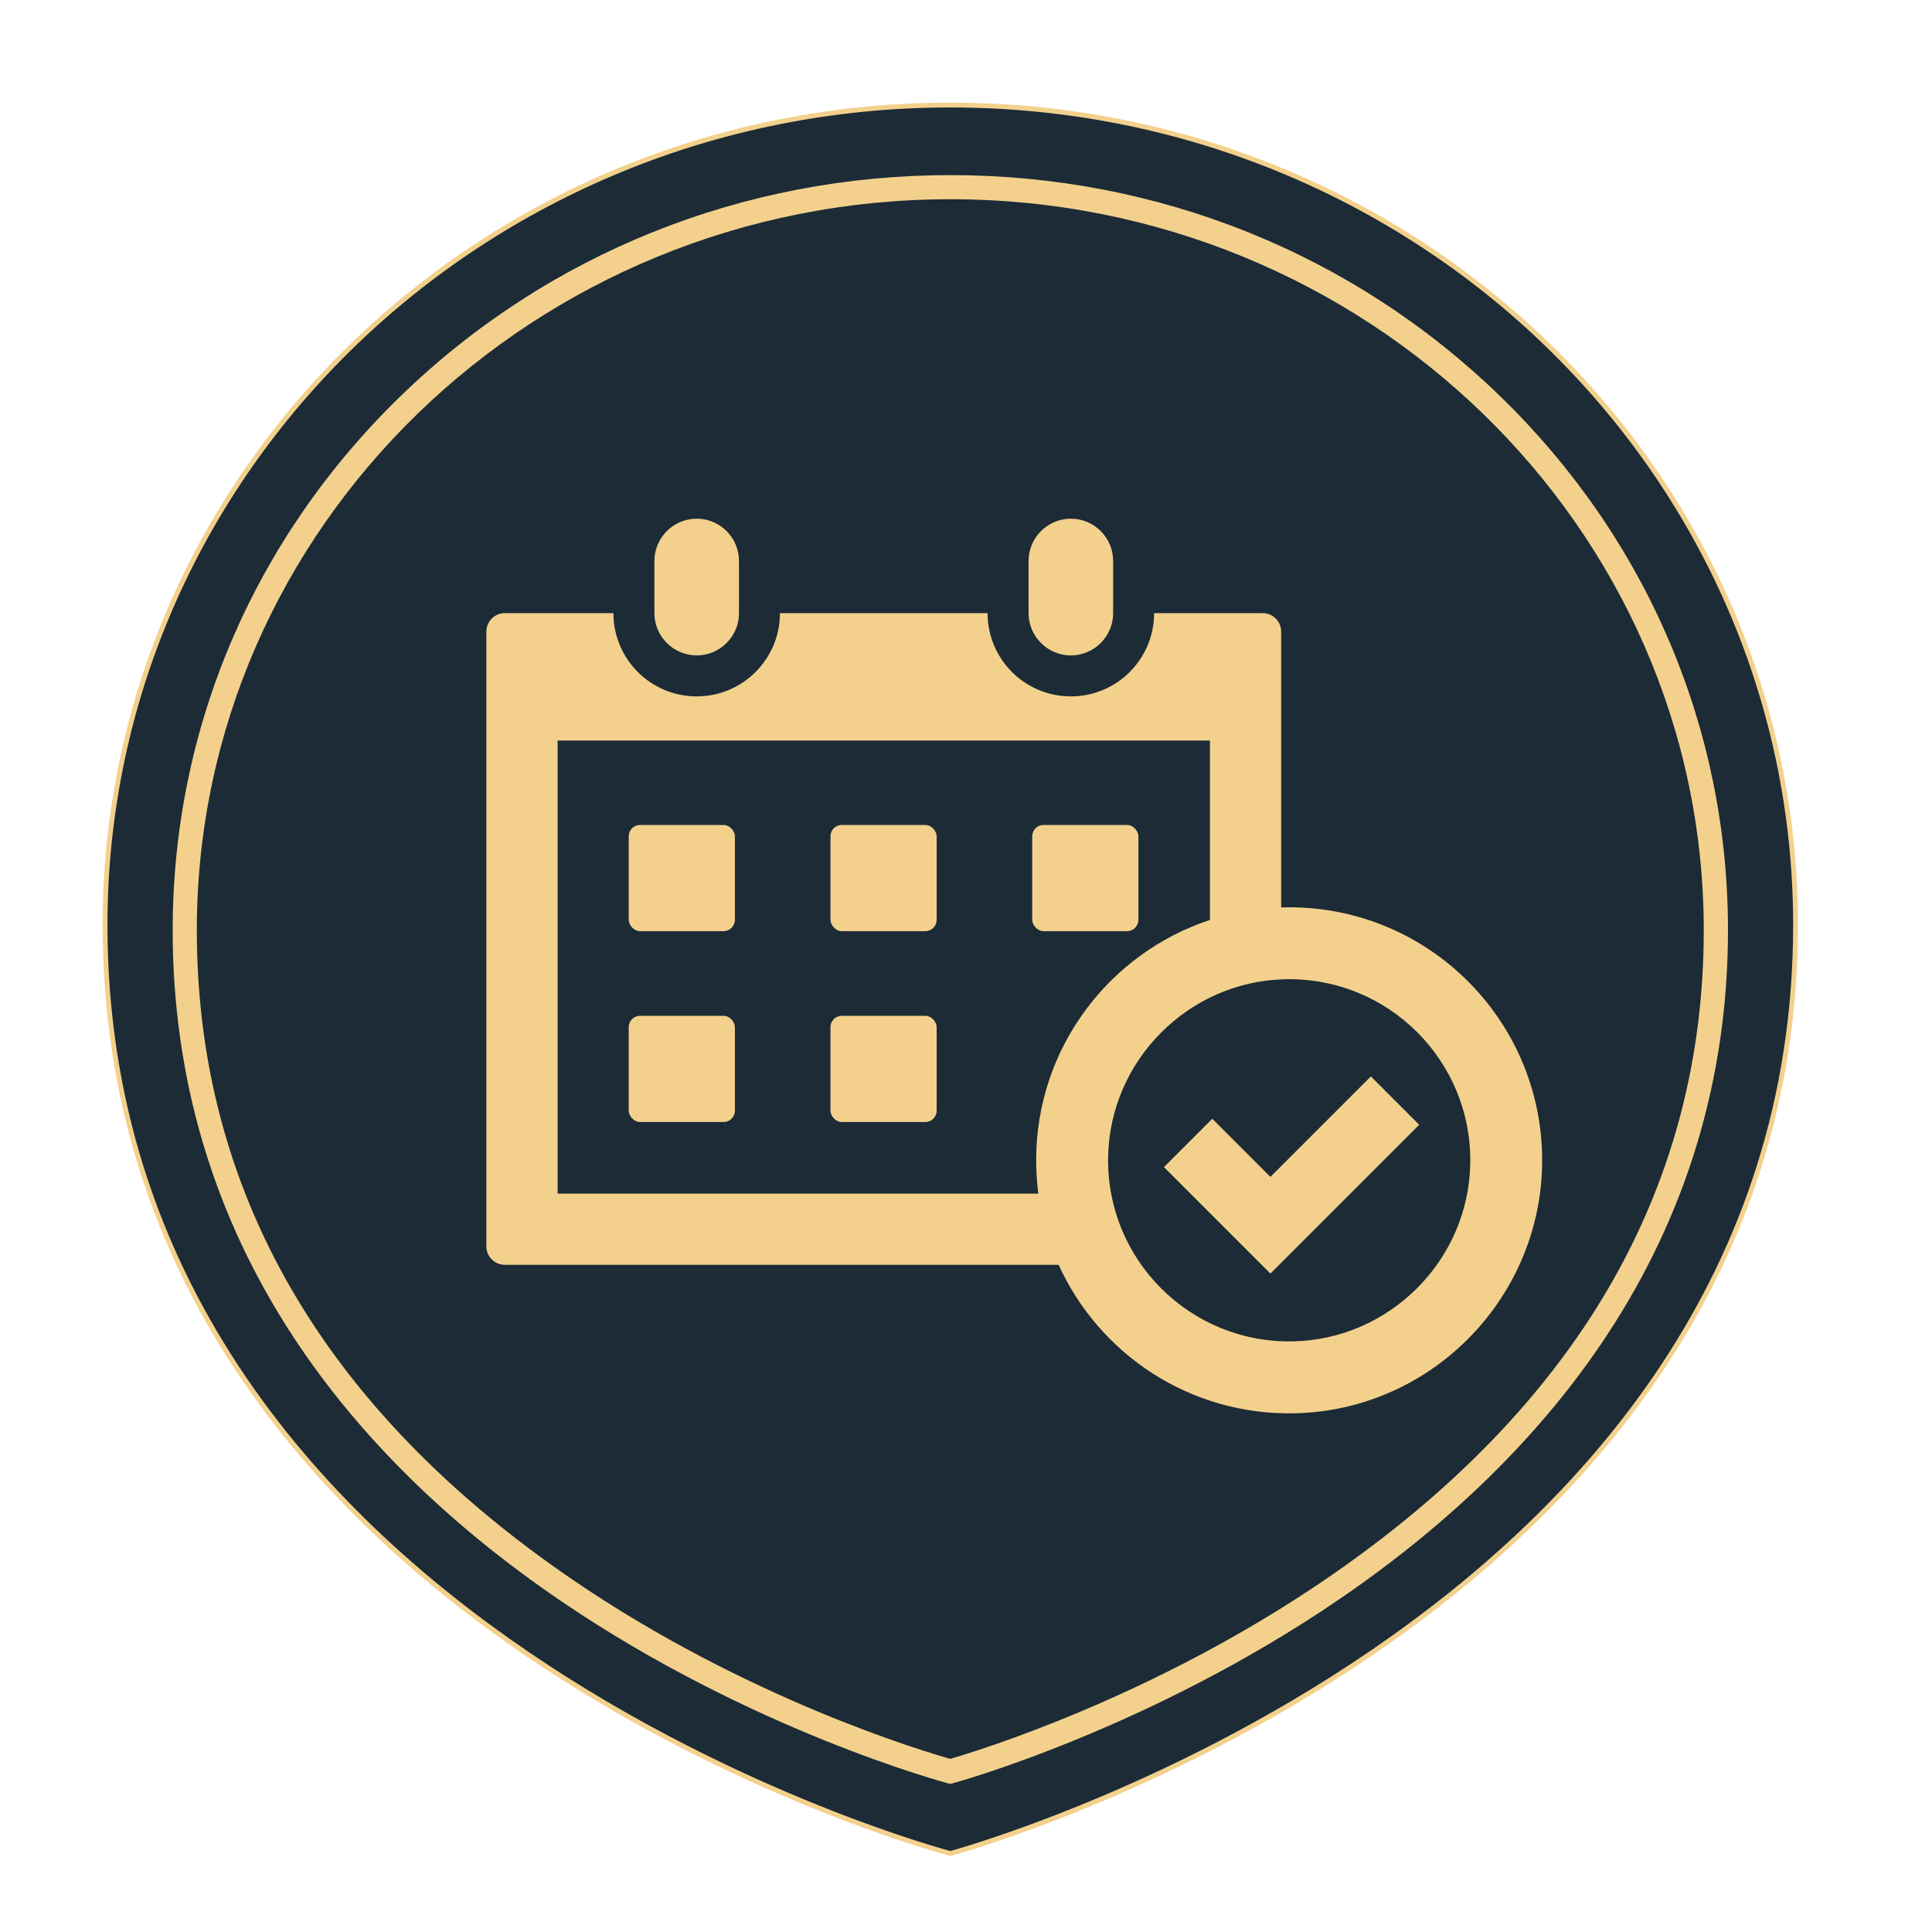 <?xml version="1.0" encoding="UTF-8"?> <svg xmlns="http://www.w3.org/2000/svg" id="_3" data-name="3" viewBox="0 0 800 800"><defs><style> .cls-1 { fill: #f3d18d; } .cls-2, .cls-3, .cls-4 { fill: #1c2b36; } .cls-3 { stroke-width: 1px; } .cls-3, .cls-4 { stroke: #f3d18d; stroke-miterlimit: 10; } .cls-4 { stroke-width: 2px; } </style></defs><path class="cls-3" d="M726.5,383.48c0,284.5-333,377.02-333,377.02,0,0-333-90.1-333-377.02,0-183.9,149.09-332.98,333-332.98s333,149.08,333,332.98Z"></path><path class="cls-4" d="M743.5,383.04c0,290.11-350,384.46-350,384.46,0,0-350-91.87-350-384.46,0-187.52,156.7-339.54,350-339.54s350,152.02,350,339.54Z"></path><g><path class="cls-2" d="M710.5,385.15c0,262.86-317,348.35-317,348.35,0,0-317-83.25-317-348.35,0-169.91,141.93-307.65,317-307.65s317,137.74,317,307.65Z"></path><path class="cls-1" d="M393.52,738.68l-1.29-.34c-.8-.21-81-21.65-160.04-75.46-46.56-31.69-83.68-68.26-110.33-108.7-33.42-50.69-50.36-107.56-50.36-169.02,0-83.54,33.51-162.07,94.37-221.13,60.81-59.02,141.66-91.52,227.64-91.52s166.82,32.5,227.64,91.52c60.85,59.06,94.37,137.59,94.37,221.13,0,60.96-16.94,117.5-50.36,168.08-26.65,40.34-63.77,76.94-110.32,108.79-79.04,54.08-159.22,76.09-160.02,76.3l-1.29.35ZM393.5,82.5c-172.04,0-312,135.77-312,302.65,0,108.1,52.51,198.7,156.08,269.29,72.2,49.21,145.36,70.9,155.9,73.86,10.53-3.04,83.71-25.22,155.92-74.69,103.57-70.96,156.09-161.28,156.09-268.46,0-166.88-139.96-302.65-312-302.65Z"></path></g><g><rect class="cls-1" x="343.88" y="341.6" width="43.97" height="43.97" rx="4.68" ry="4.68"></rect><rect class="cls-1" x="260.34" y="341.6" width="43.97" height="43.97" rx="4.68" ry="4.68"></rect><rect class="cls-1" x="427.42" y="341.6" width="43.97" height="43.97" rx="4.68" ry="4.68"></rect><rect class="cls-1" x="343.88" y="420.63" width="43.97" height="43.97" rx="4.68" ry="4.68"></rect><rect class="cls-1" x="260.34" y="420.63" width="43.97" height="43.97" rx="4.68" ry="4.68"></rect><path class="cls-1" d="M288.49,271.39c9.66,0,17.51-7.86,17.51-17.51v-21.59c0-9.66-7.86-17.51-17.51-17.51s-17.51,7.86-17.51,17.51v21.59c0,9.66,7.86,17.51,17.51,17.51Z"></path><path class="cls-1" d="M443.42,271.39c9.66,0,17.51-7.86,17.51-17.51v-21.59c0-9.66-7.86-17.51-17.51-17.51s-17.51,7.86-17.51,17.51v21.59c0,9.66,7.86,17.51,17.51,17.51Z"></path><path class="cls-1" d="M533.82,375.68c-1.11,0-2.22.02-3.32.06v-114.19c0-4.24-3.43-7.67-7.67-7.67h-44.94c0,19.04-15.44,34.48-34.48,34.48s-34.48-15.44-34.48-34.48h-85.97c0,19.04-15.44,34.48-34.48,34.48s-34.48-15.44-34.48-34.48h-44.94c-4.24,0-7.67,3.43-7.67,7.67v254.52c0,4.24,3.43,7.67,7.67,7.67h229.3c16.79,36.97,54.42,62.46,97.89,61.47,57.19-1.3,103.02-48.85,102.32-106.05-.7-57.26-47.34-103.47-104.76-103.47ZM429.95,494.24h-199.05v-187.6h270.11v74.29c-41.79,13.77-71.96,53.12-71.96,99.52,0,4.67.31,9.27.9,13.78ZM535.25,555.43c-42.54.79-77.19-33.86-76.4-76.4.74-40.09,33.46-72.81,73.55-73.55,42.54-.79,77.19,33.86,76.4,76.4-.74,40.09-33.46,72.81-73.55,73.55Z"></path><polygon class="cls-1" points="526.05 527.36 481.97 483.28 501.99 463.26 526.05 487.32 567.64 445.72 587.66 465.75 526.05 527.36"></polygon></g></svg> 